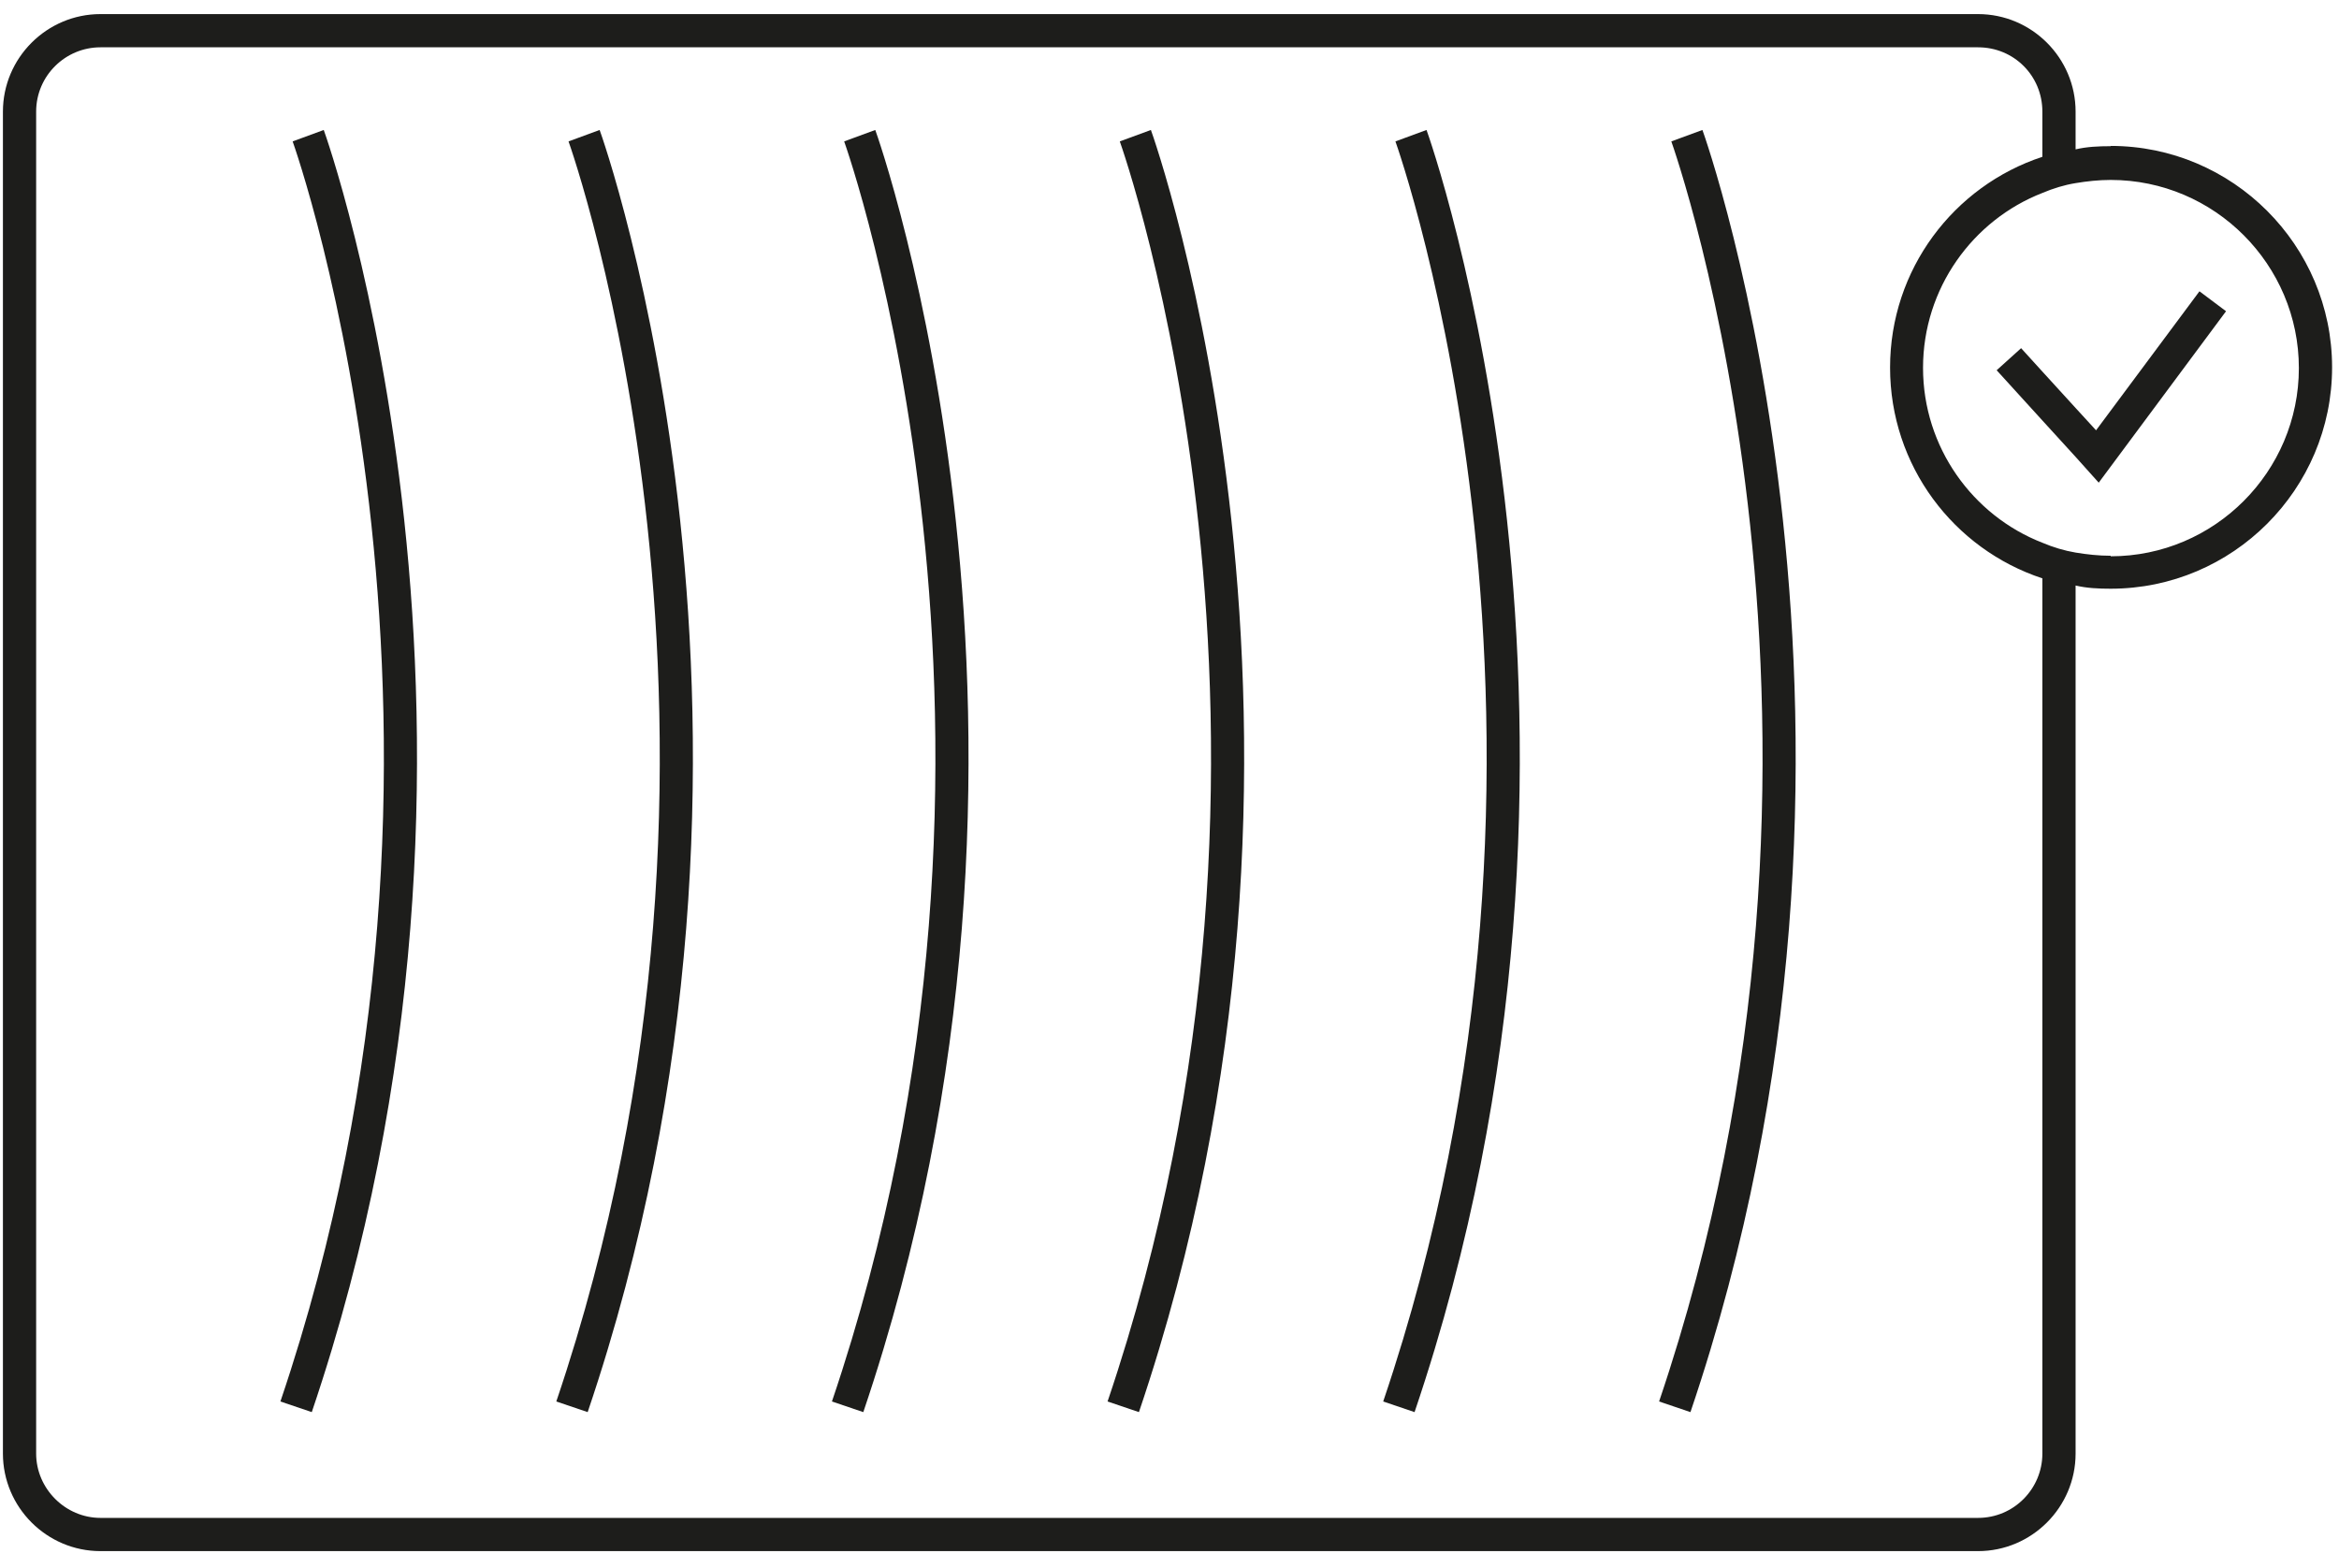 <svg width="88" height="59" viewBox="0 0 88 59" fill="none" xmlns="http://www.w3.org/2000/svg">
<path d="M11.01 5.32C11.09 5.54 18.99 27.8 10.55 52.73L11.73 53.13C20.32 27.77 12.27 5.12 12.18 4.89L11.01 5.32Z" fill="#1D1D1B"/>
<path d="M21.39 5.32C21.47 5.54 29.37 27.8 20.93 52.73L22.11 53.13C30.7 27.77 22.65 5.12 22.56 4.89L21.39 5.32Z" fill="#1D1D1B"/>
<path d="M31.76 5.32C31.84 5.54 39.74 27.8 31.3 52.73L32.48 53.13C41.07 27.77 33.02 5.12 32.93 4.89L31.76 5.32Z" fill="#1D1D1B"/>
<path d="M42.13 5.32C42.21 5.54 50.11 27.8 41.67 52.73L42.85 53.13C51.44 27.77 43.39 5.12 43.3 4.89L42.13 5.32Z" fill="#1D1D1B"/>
<path d="M52.5 5.32C52.58 5.54 60.48 27.8 52.04 52.73L53.22 53.13C61.81 27.77 53.76 5.12 53.67 4.89L52.5 5.32Z" fill="#1D1D1B"/>
<path d="M62.88 5.32C62.96 5.54 70.86 27.8 62.42 52.73L63.6 53.13C72.19 27.77 64.14 5.12 64.05 4.89L62.88 5.32Z" fill="#1D1D1B"/>
<path d="M79.41 5.5C78.96 5.5 78.51 5.52 78.09 5.62V4.2C78.09 2.18 76.44 0.53 74.42 0.53H3.78C1.76 0.53 0.11 2.18 0.11 4.2V54.69C0.11 56.71 1.76 58.36 3.78 58.36H74.42C76.44 58.36 78.09 56.71 78.09 54.69V22.03C78.51 22.13 78.96 22.15 79.41 22.15C84 22.15 87.74 18.41 87.74 13.82C87.74 9.23 84 5.49 79.41 5.49V5.5ZM79.41 20.91C78.96 20.91 78.51 20.86 78.09 20.79C77.67 20.72 77.24 20.59 76.84 20.42C74.22 19.4 72.35 16.83 72.35 13.84C72.35 10.85 74.22 8.28 76.84 7.26C77.24 7.09 77.66 6.96 78.09 6.89C78.51 6.82 78.96 6.77 79.41 6.77C83.32 6.77 86.49 9.96 86.49 13.85C86.49 17.74 83.32 20.93 79.41 20.93V20.91ZM76.84 54.69C76.84 56.01 75.77 57.11 74.42 57.11H3.78C2.46 57.11 1.36 56.01 1.36 54.69V4.2C1.36 2.85 2.46 1.78 3.78 1.78H74.42C75.77 1.78 76.84 2.85 76.84 4.2V5.9C73.5 7 71.11 10.14 71.11 13.83C71.11 17.52 73.5 20.66 76.84 21.76V54.7V54.69Z" fill="#1D1D1B"/>
<path d="M78.86 16.19L78.09 15.35L76.84 13.98L76.04 13.1L75.12 13.93L76.84 15.82L78.09 17.19L78.96 18.16L83.75 11.71L82.75 10.96L78.86 16.19Z" fill="#1D1D1B"/>
</svg>
